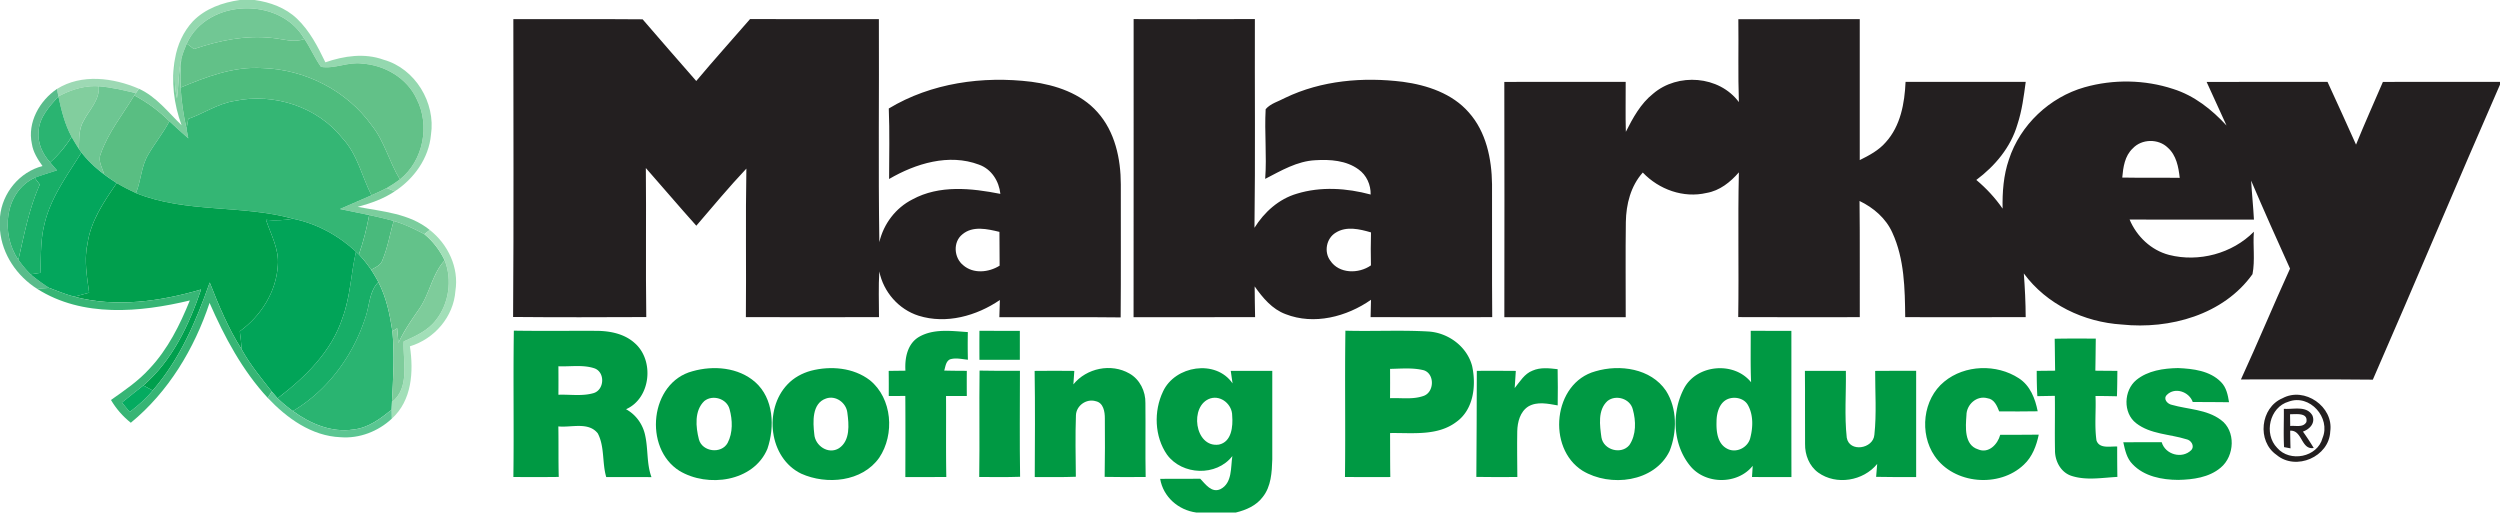 <svg width="800pt" height="164pt" viewBox="0 0 800 164" xmlns="http://www.w3.org/2000/svg"><path fill="#94d8af" d="M76.75 0h4.71c4.95.68 9.93 2.48 13.59 5.99 4.06 3.88 6.66 8.95 9.07 13.95 5.98-2.06 12.53-3.04 18.63-.83 10.11 2.81 16.71 13.75 15.16 24.01-.68 7.49-5.4 14.08-11.61 18.11-.63-.26-1.9-.8-2.53-1.06 1.45-.85 2.86-1.75 4.21-2.76 7.46-5.96 9.69-17.25 5.36-25.71-3.07-6.73-10.22-10.87-17.45-11.35-4.45-.64-8.8 1.77-13.16 1.05-2.04-2.82-3.37-6.07-5.32-8.93C89.63-1.22 66.29-.44 59.76 13.94c-.68 1.61-1.33 3.24-1.75 4.94-.96 4.13-.81 8.41-1.38 12.59-.97-4.15-.68-8.44-.63-12.66.73-4.43 2.66-8.7 5.72-11.99C65.66 2.74 71.25.78 76.75 0z" id="#94d8afff"/><path fill="#71c794" d="M59.76 13.94C66.29-.44 89.63-1.22 97.41 12.47c-3.38 1.3-6.92-.02-10.34-.33-8.48-.94-17 .81-25 3.55-.77-.58-1.54-1.16-2.31-1.75z" id="#71c794ff"/><g id="#231f20ff" fill="#231f20"><path d="M164.27 6.13c13.79.03 27.58-.07 41.37.05 5.68 6.62 11.43 13.17 17.16 19.74 5.62-6.71 11.48-13.2 17.21-19.81 13.75.03 27.49.03 41.23.01.11 23.79-.21 47.58.15 71.36 1.36-5.85 5.22-10.95 10.59-13.67 8.62-4.7 18.89-3.6 28.14-1.77-.43-4.09-2.86-7.96-6.86-9.36-9.61-3.62-20.24-.37-28.75 4.6.02-7.52.2-15.04-.1-22.56 13.58-8.2 30.09-10.47 45.67-8.55 7.75 1.03 15.79 3.7 21.11 9.72 5.61 6.25 7.46 14.93 7.47 23.11-.03 14.19.07 28.38-.05 42.57-12.94-.16-25.88-.02-38.82-.07.05-1.84.11-3.67.17-5.5-7.48 5.1-17.15 7.8-26 5.03-6.39-2.02-11.26-7.61-12.58-14.16-.3 4.86-.11 9.74-.1 14.61-14.2.04-28.4.03-42.6 0 .15-15.84-.13-31.69.16-47.53-5.56 5.89-10.74 12.13-16.02 18.28-5.46-6.08-10.74-12.33-16.15-18.46.16 15.9-.09 31.79.14 47.69-14.21.05-28.42.11-42.62-.03.23-31.76.08-63.53.08-95.3m143.69 68.86c-3.07 2.44-2.71 7.48.24 9.86 3.25 2.85 8.2 2.35 11.68.16-.05-3.6-.02-7.2-.06-10.81-3.85-.92-8.52-2.03-11.86.79zm54.8-68.88c12.93.02 25.86.05 38.8-.01-.07 22.27.16 44.53-.13 66.79 3.14-5.03 7.79-9.22 13.57-10.91 7.65-2.35 15.96-1.8 23.61.27.07-3.11-1.31-6.22-3.88-8.04-3.94-2.89-9.1-3.23-13.82-2.94-5.85.28-10.98 3.36-16.05 5.97.55-7.43-.27-14.87.15-22.3 1.56-1.84 4.14-2.48 6.22-3.62 11.65-5.61 25-6.72 37.7-5.14 7.75 1.05 15.8 3.73 21.09 9.8 5.55 6.21 7.33 14.84 7.43 22.96.05 14.18-.06 28.36.06 42.55-12.98.02-25.95.03-38.92-.01.03-1.85.08-3.7.13-5.55-7.78 5.44-18.22 8.16-27.32 4.6-4.33-1.6-7.33-5.24-9.91-8.88.01 3.28.08 6.56.14 9.84-12.97.03-25.93 0-38.89.01.04-31.79.01-63.59.02-95.39m64.68 68.34c-3.01 1.8-3.84 6.13-1.76 8.94 2.82 4.27 9.11 4.28 13.02 1.53-.09-3.52-.07-7.03.02-10.55-3.61-1.06-7.88-2.08-11.28.08zM556.27 6.14c12.95-.02 25.9-.01 38.85-.01 0 15.04-.01 30.07 0 45.1 3.02-1.5 6.09-3.12 8.32-5.71 4.75-5.23 6.04-12.51 6.34-19.33 12.81.03 25.63 0 38.45.01-.61 4.59-1.2 9.22-2.66 13.64-2.12 7.27-7.16 13.27-13.15 17.74 3.19 2.68 6.05 5.74 8.41 9.18-.1-5.29.28-10.67 2.02-15.71 3.6-11.08 13.04-19.96 24.22-23.13 9.2-2.6 19.25-2.45 28.34.55 6.74 2.11 12.36 6.57 17.08 11.7-2.11-4.66-4.26-9.3-6.37-13.95 12.89-.05 25.79 0 38.68-.03 3.11 6.67 6.09 13.39 9.13 20.09 2.73-6.74 5.72-13.38 8.6-20.07 12.49-.03 24.98.01 37.47-.02v.88c-13.76 31.39-26.96 63.02-40.69 94.42-14.07-.16-28.14-.03-42.21-.07 5.4-11.75 10.35-23.7 15.71-35.46-4.24-9.35-8.42-18.72-12.45-28.16.24 4.16.68 8.3.9 12.47-13.26 0-26.53.01-39.79-.01 2.28 5.41 6.88 9.81 12.62 11.31 9.52 2.42 20.22-.42 27.15-7.42-.35 4.51.42 9.14-.44 13.58-9.29 13.02-26.48 17.72-41.8 16.12-12.15-.76-24.09-6.43-31.38-16.35.35 4.65.58 9.31.6 13.98-12.85.04-25.7.02-38.55.01-.11-9.1-.24-18.62-4.12-27.04-2.06-4.6-6.02-7.99-10.5-10.14.15 12.39.03 24.79.08 37.18-12.97 0-25.94.05-38.9-.02.24-15.44-.15-30.88.21-46.32-2.72 3.13-6.14 5.88-10.34 6.59-7.4 1.74-15.24-1.1-20.41-6.53-3.87 4.33-5.33 10.14-5.42 15.83-.14 10.15-.03 20.3-.04 30.46-12.95.01-25.9-.02-38.84.01.03-25.1.05-50.2-.01-75.3 12.94-.02 25.89.01 38.84-.02.03 5.33-.11 10.66.05 15.99 2.26-4.46 4.72-9.02 8.72-12.19 7.87-6.76 21.16-5.8 27.45 2.68-.31-8.84-.05-17.69-.17-26.53m126.22 41.34c-2.58 2.4-3.08 6.03-3.37 9.34 6.12.12 12.26 0 18.39.09-.38-3.46-1.08-7.24-3.82-9.66-3-2.93-8.33-2.85-11.2.23zm47.9 79.96c7.03-3.83 16.44 2.7 15.29 10.62-.33 8.11-11 12.73-17.19 7.5-6.34-4.39-5.19-15.13 1.9-18.12m1.98 1.08c-6.13 1.75-8.05 10.34-3.68 14.8 4.06 4.72 12.9 3.01 14.52-3.15 2.73-6.48-4.11-14.17-10.84-11.65z"/><path d="M730.83 130.82c3.03.24 7.29-1.12 9.14 2.14 1 2.46-.88 4.37-3.03 5.15a83.03 83.03 0 0 1 3.45 5.24c-4.07.7-3.6-5.76-7.53-5.53.01 1.88.05 3.76.1 5.65-.52-.1-1.54-.29-2.06-.39-.23-4.08-.02-8.17-.07-12.26m1.98 1.74c.02.94.05 2.82.06 3.76 1.72-.21 4.13.6 5.17-1.26.6-3.12-3.28-2.49-5.23-2.5z"/></g><path fill="#62c188" d="M62.07 15.69c8-2.74 16.52-4.49 25-3.55 3.42.31 6.96 1.63 10.34.33 1.95 2.86 3.28 6.11 5.32 8.93 4.36.72 8.71-1.69 13.16-1.05 7.23.48 14.38 4.62 17.45 11.35 4.33 8.46 2.1 19.75-5.36 25.71-3.43-5.56-4.91-12.17-9.05-17.32-7.96-11.11-21.32-17.9-34.93-18.3-9.16-.6-17.9 2.75-26.2 6.22-.14-3.05-.1-6.1.21-9.13.42-1.7 1.07-3.33 1.75-4.94.77.59 1.54 1.17 2.31 1.75z" id="#62c188ff"/><path d="M58.11 40.08C55.6 33.31 54.73 25.93 56 18.81c-.05 4.22-.34 8.51.63 12.66.57-4.18.42-8.46 1.38-12.59-.31 3.03-.35 6.08-.21 9.13.25 4.46.92 8.88 1.89 13.24l.56 3.02c-2.03-1.8-4.06-3.6-6.04-5.47-3.32-3.29-7.1-6.09-11.24-8.27l.48-.73 1-1.4c5.59 2.53 9.36 7.53 13.66 11.68zm60.77 22.41c1.64-.74 3.29-1.47 4.89-2.32.63.26 1.9.8 2.53 1.06-3.58 2.42-7.69 3.84-11.84 4.96 7.91 1.51 16.56 2.09 23.06 7.4-.43.33-1.3 1-1.73 1.34-3.15-1.65-6.37-3.24-9.8-4.22-2.6-.72-5.22-1.32-7.85-1.9-3.11-.67-6.23-1.29-9.35-1.92 3.37-1.44 6.73-2.91 10.09-4.4z" id="#7bcd9dff" fill="#7bcd9d"/><path fill="#4ebc7d" d="M57.8 28.01c8.3-3.47 17.04-6.82 26.2-6.22 13.61.4 26.97 7.19 34.93 18.3 4.14 5.15 5.62 11.76 9.05 17.32-1.35 1.01-2.76 1.91-4.21 2.76-1.6.85-3.25 1.58-4.89 2.32-3.1-6.04-4.46-13.04-9.21-18.15-8.01-10.17-21.99-14.7-34.55-12.05-5.34.82-9.85 3.97-14.85 5.75-.21 1.07-.4 2.14-.58 3.21-.97-4.36-1.64-8.78-1.89-13.24z" id="#4ebc7dff"/><path fill="#9dd9b4" d="M18.23 28.46c7.89-4.94 18.06-3.59 26.22-.06l-1 1.4c-3.91-.91-7.83-1.9-11.86-2.19-4.56-.32-8.94 1.12-12.91 3.24-.11-.6-.34-1.79-.45-2.39z" id="#9dd9b4ff"/><path fill="#82ce9e" d="M18.68 30.85c3.97-2.12 8.35-3.56 12.91-3.24.4 4.36-3.01 7.49-4.85 11.06-1.62 2.69-1.33 5.93-1.52 8.93a76.69 76.69 0 0 1-2.3-3.8c-2.19-4.02-3.28-8.51-4.24-12.95z" id="#82ce9eff"/><path fill="#6dc692" d="M31.59 27.61c4.03.29 7.95 1.28 11.86 2.19l-.48.73C39.24 36.7 34.58 42.42 32.2 49.3c-.93 2.24.56 4.43 1.16 6.54-2.7-2.04-5.24-4.34-7.29-7.04-.21-.3-.64-.9-.85-1.2.19-3-.1-6.24 1.52-8.93 1.84-3.57 5.25-6.7 4.85-11.06z" id="#6dc692ff"/><path fill="#51b986" opacity=".95" d="M10.2 46.04c-1.49-6.84 2.45-13.81 8.03-17.58.11.6.34 1.79.45 2.39-2.86 3.19-6.1 6.66-6.33 11.19-.37 3.69 1.25 7.23 3.69 9.93.72.85 1.46 1.69 2.19 2.54-2.39.76-4.79 1.49-7.14 2.37-9.7 4.6-10.9 18.04-5.21 26.25 1.18 1.65 2.46 3.22 3.91 4.65 1.88 1.57 3.88 3.02 5.95 4.35-1.27.07-2.54.19-3.81.32C5.42 88.36.68 81.41 0 73.67v-4.3c.69-7.58 6.2-14.32 13.6-16.24-1.53-2.15-3-4.43-3.4-7.09z" id="#51b986f3"/><path d="M12.35 42.04c.23-4.53 3.47-8 6.33-11.19.96 4.44 2.05 8.93 4.24 12.95-1.91 3.02-4.2 5.79-6.88 8.17-2.44-2.7-4.06-6.24-3.69-9.93zm104.49 59.83c1.44-3.85 1.19-8.51 4.24-11.6 2.55 4.89 3.66 10.35 4.49 15.75.7 7.53.24 15.1-.15 22.64-.05.82-.08 1.63-.1 2.45-3.59 2.86-7.43 5.81-12.15 6.32-7 1.11-13.9-1.84-19.45-5.89 11.04-6.54 19.17-17.56 23.12-29.67z" id="#2ab471ff" fill="#2ab471"/><path fill="#59be82" d="M32.2 49.3c2.38-6.88 7.04-12.6 10.77-18.77 4.14 2.18 7.92 4.98 11.24 8.27-1.96 3.73-4.65 7-6.76 10.64-2.28 3.77-2.28 8.33-3.94 12.35-2.1-.97-4.17-2.02-6.16-3.21-1.36-.87-2.7-1.77-3.99-2.74-.6-2.11-2.09-4.3-1.16-6.54z" id="#59be82ff"/><path fill="#34b674" d="M75.12 32.29c12.56-2.65 26.54 1.88 34.55 12.05 4.75 5.11 6.11 12.11 9.21 18.15-3.36 1.49-6.72 2.96-10.09 4.4 3.12.63 6.24 1.25 9.35 1.92-.8 4.27-1.84 8.5-3.3 12.6l-.92-.86c-5.62-5.22-12.6-9.04-20.15-10.55-16.44-4.58-34.25-1.74-50.26-8.21 1.66-4.02 1.66-8.58 3.94-12.35 2.11-3.64 4.8-6.91 6.76-10.64 1.98 1.87 4.01 3.67 6.04 5.47l-.56-3.02c.18-1.07.37-2.14.58-3.21 5-1.78 9.51-4.93 14.85-5.75z" id="#34b674ff"/><path d="M16.04 51.97c2.68-2.38 4.97-5.15 6.88-8.17.73 1.29 1.5 2.56 2.3 3.8.21.3.64.9.85 1.2-4.62 7.42-10.03 14.63-11.94 23.34-1.22 4.97-.96 10.12-1.23 15.18-1.04.15-2.08.31-3.11.46-1.45-1.43-2.73-3-3.91-4.65 1.89-8.14 3.41-16.4 6.85-24.08-.55-.73-1.09-1.45-1.64-2.17 2.35-.88 4.75-1.61 7.14-2.37-.73-.85-1.47-1.69-2.19-2.54zm97.88 28.58l.92.86a38.88 38.88 0 0 1 3.94 4.93 55.21 55.21 0 0 1 2.3 3.93c-3.05 3.09-2.8 7.75-4.24 11.6-3.95 12.11-12.08 23.13-23.12 29.67-1.71-1.26-3.37-2.61-4.9-4.09 8.84-6.73 17.28-14.94 20.79-25.77 2.53-6.8 2.67-14.13 4.31-21.13z" id="#17ae67ff" fill="#17ae67"/><path fill="#03a65c" d="M14.13 72.14c1.91-8.71 7.32-15.92 11.94-23.34 2.05 2.7 4.59 5 7.29 7.04 1.29.97 2.63 1.87 3.99 2.74-4.05 5.92-8.3 12.08-9.34 19.36-1.16 5.21-.18 10.52.51 15.72-1.6.44-3.2.89-4.81 1.26-2.73-.72-5.34-1.8-7.97-2.79a59.258 59.258 0 0 1-5.95-4.35c1.03-.15 2.07-.31 3.11-.46.27-5.06.01-10.21 1.23-15.18z" id="#03a65cff"/><path fill="#2ab370" d="M5.88 83.13c-5.69-8.21-4.49-21.65 5.21-26.25.55.72 1.09 1.44 1.64 2.17-3.44 7.68-4.96 15.94-6.85 24.08z" id="#2ab370ff"/><path fill="#009f4d" d="M28.01 77.94c1.04-7.28 5.29-13.44 9.34-19.36 1.99 1.19 4.06 2.24 6.16 3.21 16.01 6.47 33.82 3.63 50.26 8.21-2.86.52-5.77.62-8.66.35 1.59 4.72 4.21 9.36 3.8 14.51-.48 8.47-5.39 16.23-12.17 21.14.25 1.93.47 3.87.6 5.82-4.28-6.7-7.33-14.05-10.23-21.42-4.31 12.34-9.58 24.6-18.25 34.56-1-.54-2-1.07-3-1.61 9.26-7.97 14.63-19.35 18.49-30.71-13.07 3.82-27.3 5.87-40.64 2.28 1.61-.37 3.21-.82 4.81-1.26-.69-5.2-1.67-10.51-.51-15.72z" id="#009f4dff"/><path fill="#49ba7c" d="M118.14 68.81c2.63.58 5.25 1.18 7.85 1.9-1.24 4.17-1.92 8.52-3.62 12.54-.52 1.67-2.24 2.27-3.59 3.09a38.88 38.88 0 0 0-3.94-4.93c1.46-4.1 2.5-8.33 3.3-12.6z" id="#49ba7cff"/><path fill="#01a458" d="M85.11 70.35c2.89.27 5.8.17 8.66-.35 7.55 1.51 14.53 5.33 20.15 10.55-1.64 7-1.78 14.33-4.31 21.13-3.51 10.83-11.95 19.04-20.79 25.77-.46-.54-1.39-1.61-1.85-2.14-3.4-4.35-6.97-8.62-9.63-13.49-.13-1.95-.35-3.89-.6-5.82 6.78-4.91 11.69-12.67 12.17-21.14.41-5.15-2.21-9.79-3.8-14.51z" id="#01a458ff"/><path fill="#63c28a" d="M125.99 70.71c3.43.98 6.65 2.57 9.8 4.22 2.77 2.26 4.96 5.16 6.51 8.38-4.1 4.5-4.81 10.85-8.28 15.73-2.38 3.43-4.79 6.87-6.52 10.68-.13-1.55-.27-3.11-.41-4.67-.38.24-1.14.73-1.52.97-.83-5.4-1.94-10.86-4.49-15.75a55.21 55.21 0 0 0-2.3-3.93c1.35-.82 3.07-1.42 3.59-3.09 1.7-4.02 2.38-8.37 3.62-12.54z" id="#63c28aff"/><path fill="#a2dfb8" d="M135.79 74.93c.43-.34 1.3-1.01 1.73-1.34 5.84 4.56 9.4 12.05 8.21 19.51-.59 8.26-6.7 15.36-14.56 17.72 1.21 8.07.68 17.3-5.79 23.15-.02-.72-.04-2.14-.06-2.86.02-.82.05-1.63.1-2.45 5.85-4.7 3.48-12.91 3.74-19.38 3.75-1.7 7.74-3.44 10.31-6.82 4.2-5.27 5.3-12.89 2.83-19.15-1.55-3.22-3.74-6.12-6.51-8.38z" id="#a2dfb8ff"/><path fill="#7ecc9b" d="M142.3 83.31c2.47 6.26 1.37 13.88-2.83 19.15-2.57 3.38-6.56 5.12-10.31 6.82-.26 6.47 2.11 14.68-3.74 19.38.39-7.54.85-15.11.15-22.64.38-.24 1.14-.73 1.52-.97.14 1.56.28 3.12.41 4.67 1.73-3.81 4.14-7.25 6.52-10.68 3.47-4.88 4.18-11.23 8.28-15.73z" id="#7ecc9bff"/><path fill="#37b575" d="M48.86 124.96C57.53 115 62.8 102.74 67.11 90.4c2.9 7.37 5.95 14.72 10.23 21.42 2.66 4.87 6.23 9.14 9.63 13.49-.32.5-.96 1.51-1.29 2.01-8.14-8.79-13.84-19.49-18.62-30.4-4.88 14.68-13.15 28.47-25.2 38.36-2.55-2.03-4.7-4.49-6.35-7.29 4.35-3.06 8.81-6.08 12.39-10.07 5.83-6.21 9.67-13.94 12.84-21.77-15.97 3.82-34.3 5.51-48.81-3.7 1.27-.13 2.54-.25 3.81-.32 2.63.99 5.24 2.07 7.97 2.79 13.34 3.59 27.57 1.54 40.64-2.28-3.86 11.36-9.23 22.74-18.49 30.71-2.27 1.84-4.6 3.6-6.84 5.46.82 1.01 1.65 2.01 2.47 3.02 2.69-2.02 5.24-4.25 7.37-6.87z" id="#37b575ff"/><g id="#009943ff" fill="#009943"><path d="M164.28 152.64c.21-15.61-.09-31.22.15-46.83 8.85.14 17.71.02 26.57.06 4.29.04 8.85.95 12.12 3.93 6.35 5.54 5.14 17.67-2.79 21.15 3.2 1.75 5.43 4.89 6.14 8.46.96 4.38.43 9.01 2 13.27-4.82-.04-9.65-.02-14.47-.01-1.36-4.57-.47-9.71-2.71-13.99-2.99-3.79-8.48-1.8-12.62-2.23.1 5.39-.02 10.78.13 16.17-4.84.06-9.68.05-14.52.02m14.41-35.43c.02 3.04.03 6.08 0 9.11 3.74-.15 7.62.54 11.27-.53 3.51-1.07 3.74-6.8.16-7.96-3.67-1.18-7.64-.46-11.43-.62zm115.33-9.37c4.71-2.76 10.49-1.92 15.69-1.57-.06 2.95-.06 5.89.02 8.84-1.91-.17-3.88-.71-5.75-.11-1.35.69-1.42 2.32-1.83 3.58 2.41.07 4.81.08 7.23.09a433.1 433.1 0 0 0 0 8.06h-6.65c.06 8.64-.07 17.27.09 25.9-4.37.04-8.74.02-13.11.03.02-8.65.05-17.31-.01-25.96l-5.3.03c.01-2.68.02-5.36-.02-8.04 1.78-.03 3.57-.05 5.36-.07-.25-3.98.59-8.56 4.28-10.78zm19.4-1.98c4.3.01 8.61.01 12.93.01v9.26c-4.32 0-8.63-.01-12.93.01-.02-3.1-.02-6.19 0-9.28zm116.97 46.77c.19-15.6-.09-31.21.14-46.81 8.85.25 17.71-.25 26.55.26 6.34.39 12.32 4.76 13.99 11 1.36 6.24.53 13.97-5.06 17.95-6.08 4.58-14.08 3.42-21.19 3.55.03 4.69 0 9.38.08 14.07-4.84.01-9.68.03-14.51-.02m14.43-34.59c.02 3.13.02 6.25-.01 9.38 3.6-.16 7.4.51 10.85-.77 3.34-1.28 3.46-7.02-.03-8.16-3.53-.89-7.22-.51-10.81-.45zm115.41-12.18c4.34.01 8.67.01 13.01.01.02 15.6-.02 31.19.02 46.79-4.21 0-8.41.01-12.62-.02.06-.89.17-2.69.23-3.58-4.83 6.06-15.08 6.03-19.97.08-5.72-6.92-6.09-17.42-1.84-25.17 4.24-7.4 15.93-8.33 21.29-1.64-.23-5.49-.1-10.98-.12-16.47m-6.83 21.66c-3.12.9-4.11 4.53-4.11 7.42-.1 3.05.26 6.93 3.26 8.57 2.93 1.7 6.88-.26 7.57-3.51.85-3.36.96-7.24-.77-10.35-1.12-2.06-3.8-2.76-5.95-2.13zm104.1-19.12c4.38-.1 8.76-.07 13.15-.04-.05 3.42-.07 6.84-.14 10.26 2.34.03 4.69.04 7.05.06-.03 2.71-.04 5.42-.14 8.13-2.29-.06-4.58-.09-6.86-.1.21 4.74-.36 9.53.31 14.22.92 2.77 4.43 1.83 6.63 1.96-.01 3.24.01 6.48.06 9.72-4.92.25-10.01 1.22-14.79-.37-3.39-1.16-5.24-4.8-5.17-8.23-.12-5.78.04-11.56-.05-17.34-1.88.03-3.74.07-5.6.1-.16-2.69-.2-5.39-.2-8.09l5.89-.06c-.06-3.41-.08-6.81-.14-10.22z"/><path d="M221.62 118.79c6.67-1.9 14.66-1.26 20.04 3.48 5.93 5.23 6.3 14.33 3.91 21.36-4.44 10.57-19.11 12.5-28.17 7.03-11.56-7.27-9.47-28.28 4.22-31.87m3.76 9.54c-3.24 3.07-2.74 8.32-1.73 12.27 1.06 4.01 7.19 4.77 9.19 1.14 1.72-3.28 1.58-7.33.62-10.82-.88-3.36-5.41-4.75-8.08-2.59z"/><path d="M259.5 118.64c6.29-1.63 13.58-1.03 18.86 3.03 7.18 5.82 8 17.34 2.99 24.8-5.45 7.74-16.83 8.76-24.97 5.1-10.35-5.01-12.08-20.53-4.38-28.57 2.01-2.14 4.68-3.59 7.5-4.36m4.81 8.89c-4.55 1.56-4.18 7.53-3.74 11.39.23 3.73 4.53 6.64 7.91 4.51 3.64-2.43 3.18-7.6 2.67-11.39-.37-3.17-3.72-5.63-6.84-4.51zm79.17-4.53c4.21-5.21 12.09-6.84 17.93-3.48 3.33 1.87 5.21 5.71 5.12 9.47.09 7.88-.07 15.76.08 23.64-4.38.04-8.75.07-13.12-.03.11-6.24.11-12.47.06-18.71.01-2.12-.43-5-2.92-5.51-2.97-.9-6.22 1.4-6.33 4.5-.24 6.55-.09 13.12-.03 19.68-4.38.18-8.77.08-13.15.09.05-11.32.14-22.64-.04-33.96 4.23-.05 8.46-.05 12.7 0-.11 1.43-.21 2.87-.3 4.31zm28.7 2.25c3.82-8.23 16.86-10.38 22.24-2.57-.14-1-.43-3-.58-4 4.43-.03 8.86-.03 13.29-.01-.03 9.44.01 18.89 0 28.33-.13 4.15-.36 8.68-3.07 12.06-2.05 2.74-5.33 4.16-8.57 4.94h-12.71c-5.72-.77-10.56-5.01-11.53-10.77 4.27-.04 8.55-.04 12.83-.03 1.69 1.75 3.64 4.64 6.48 3.32 3.84-1.98 3.22-6.99 3.79-10.57-5.1 6.57-16.03 6.16-20.89-.44-4.04-5.8-4.31-13.96-1.28-20.26m15.17 2.23c-6.87 2.2-5.11 15.93 2.71 14.79 4.08-.87 4.52-5.83 4.24-9.24.04-3.52-3.47-6.59-6.95-5.55zm103.07-8.88c2.53-1.12 5.35-.77 8.02-.46.1 3.86.06 7.73.02 11.59-3.08-.54-6.56-1.34-9.42.35-2.63 1.69-3.45 5-3.52 7.93-.09 4.88 0 9.75.03 14.63-4.37.03-8.74.05-13.12-.03.1-11.32.11-22.63.15-33.94 4.16-.02 8.32-.03 12.48.02-.13 1.83-.25 3.66-.36 5.49 1.67-2.05 3.11-4.59 5.72-5.58z"/><path d="M510.52 118.82c7.78-2.32 17.74-.94 22.59 6.21 3.61 5.65 3.58 13.2 1.16 19.3-4.83 10.02-19.02 11.65-27.86 6.3-11.5-7.25-9.45-28.1 4.11-31.81m3.87 9.5c-3.19 2.9-2.45 7.84-1.93 11.66.67 4.02 6.32 5.59 8.93 2.46 2.25-3.3 2.14-7.75 1.1-11.46-.84-3.41-5.4-4.82-8.1-2.66zm107.77-6.2c6.59-5.44 16.78-5.71 23.88-1.07 3.61 2.32 5.24 6.52 6.02 10.56-4.11.07-8.22.06-12.32.03-.71-1.8-1.59-3.93-3.77-4.21-3.44-.96-6.7 2.03-6.71 5.44-.26 3.74-.8 9.49 3.71 10.92 3.38 1.46 6.3-1.61 7.1-4.65 4.11-.02 8.22.01 12.33-.05-.74 3.53-2.06 7.1-4.77 9.61-7.84 7.49-22.41 6.28-28.56-2.8-4.93-7.2-3.79-18.18 3.09-23.78zm61.46-.52c3.7-3.02 8.69-3.73 13.32-3.82 4.81.2 10.25.84 13.79 4.48 1.71 1.71 2.19 4.15 2.56 6.45-3.88-.07-7.75-.04-11.61-.07-1.15-3.3-5.73-4.88-8.29-2.27-1.28 1.29.19 2.9 1.56 3.17 5.23 1.49 11.14 1.43 15.69 4.8 4.9 3.52 4.46 11.59-.01 15.3-3.73 3.17-8.89 3.83-13.61 3.93-5.18-.03-10.9-1.11-14.6-5.03-1.88-1.87-2.42-4.54-2.97-7.02 4.09-.03 8.19-.03 12.29-.02 1.14 3.98 6.52 5.46 9.46 2.54 1.19-1.32-.05-3.23-1.59-3.49-5.34-1.67-11.45-1.56-16.05-5.13-4.26-3.29-3.99-10.48.06-13.82zm-370.27 31.03c.17-11.34-.04-22.69.11-34.04 4.3.11 8.61.07 12.92.07-.02 11.31-.12 22.61.05 33.91-4.36.15-8.72.1-13.08.06zm264.22-33.96c4.37-.01 8.74-.02 13.11 0 .11 7.12-.49 14.3.28 21.38.82 4.81 8.47 3.6 8.84-.91.73-6.77.23-13.64.25-20.45 4.37-.05 8.74-.03 13.12-.03-.02 11.33-.02 22.67 0 34.01-4.27-.02-8.54.03-12.81-.08.09-1.03.26-3.1.34-4.13-4.44 5.46-13.09 6.91-18.86 2.77-2.89-2.09-4.29-5.69-4.22-9.18-.07-7.79.04-15.59-.05-23.38z"/></g><path fill="#04ab60" d="M39.02 128.81c2.24-1.86 4.57-3.62 6.84-5.46 1 .54 2 1.07 3 1.61-2.13 2.62-4.68 4.85-7.37 6.87-.82-1.01-1.65-2.01-2.47-3.02z" id="#04ab60ff"/><path fill="#5bc692" d="M85.68 127.32c.33-.5.97-1.51 1.29-2.01.46.53 1.39 1.6 1.85 2.14 1.53 1.48 3.19 2.83 4.9 4.09 5.55 4.05 12.45 7 19.45 5.89 4.72-.51 8.56-3.46 12.15-6.32.02.72.04 2.14.06 2.86-4.38 4.09-10.39 6.42-16.41 5.94-9.23-.36-17.17-6.1-23.29-12.59z" id="#5bc692ff"/></svg>